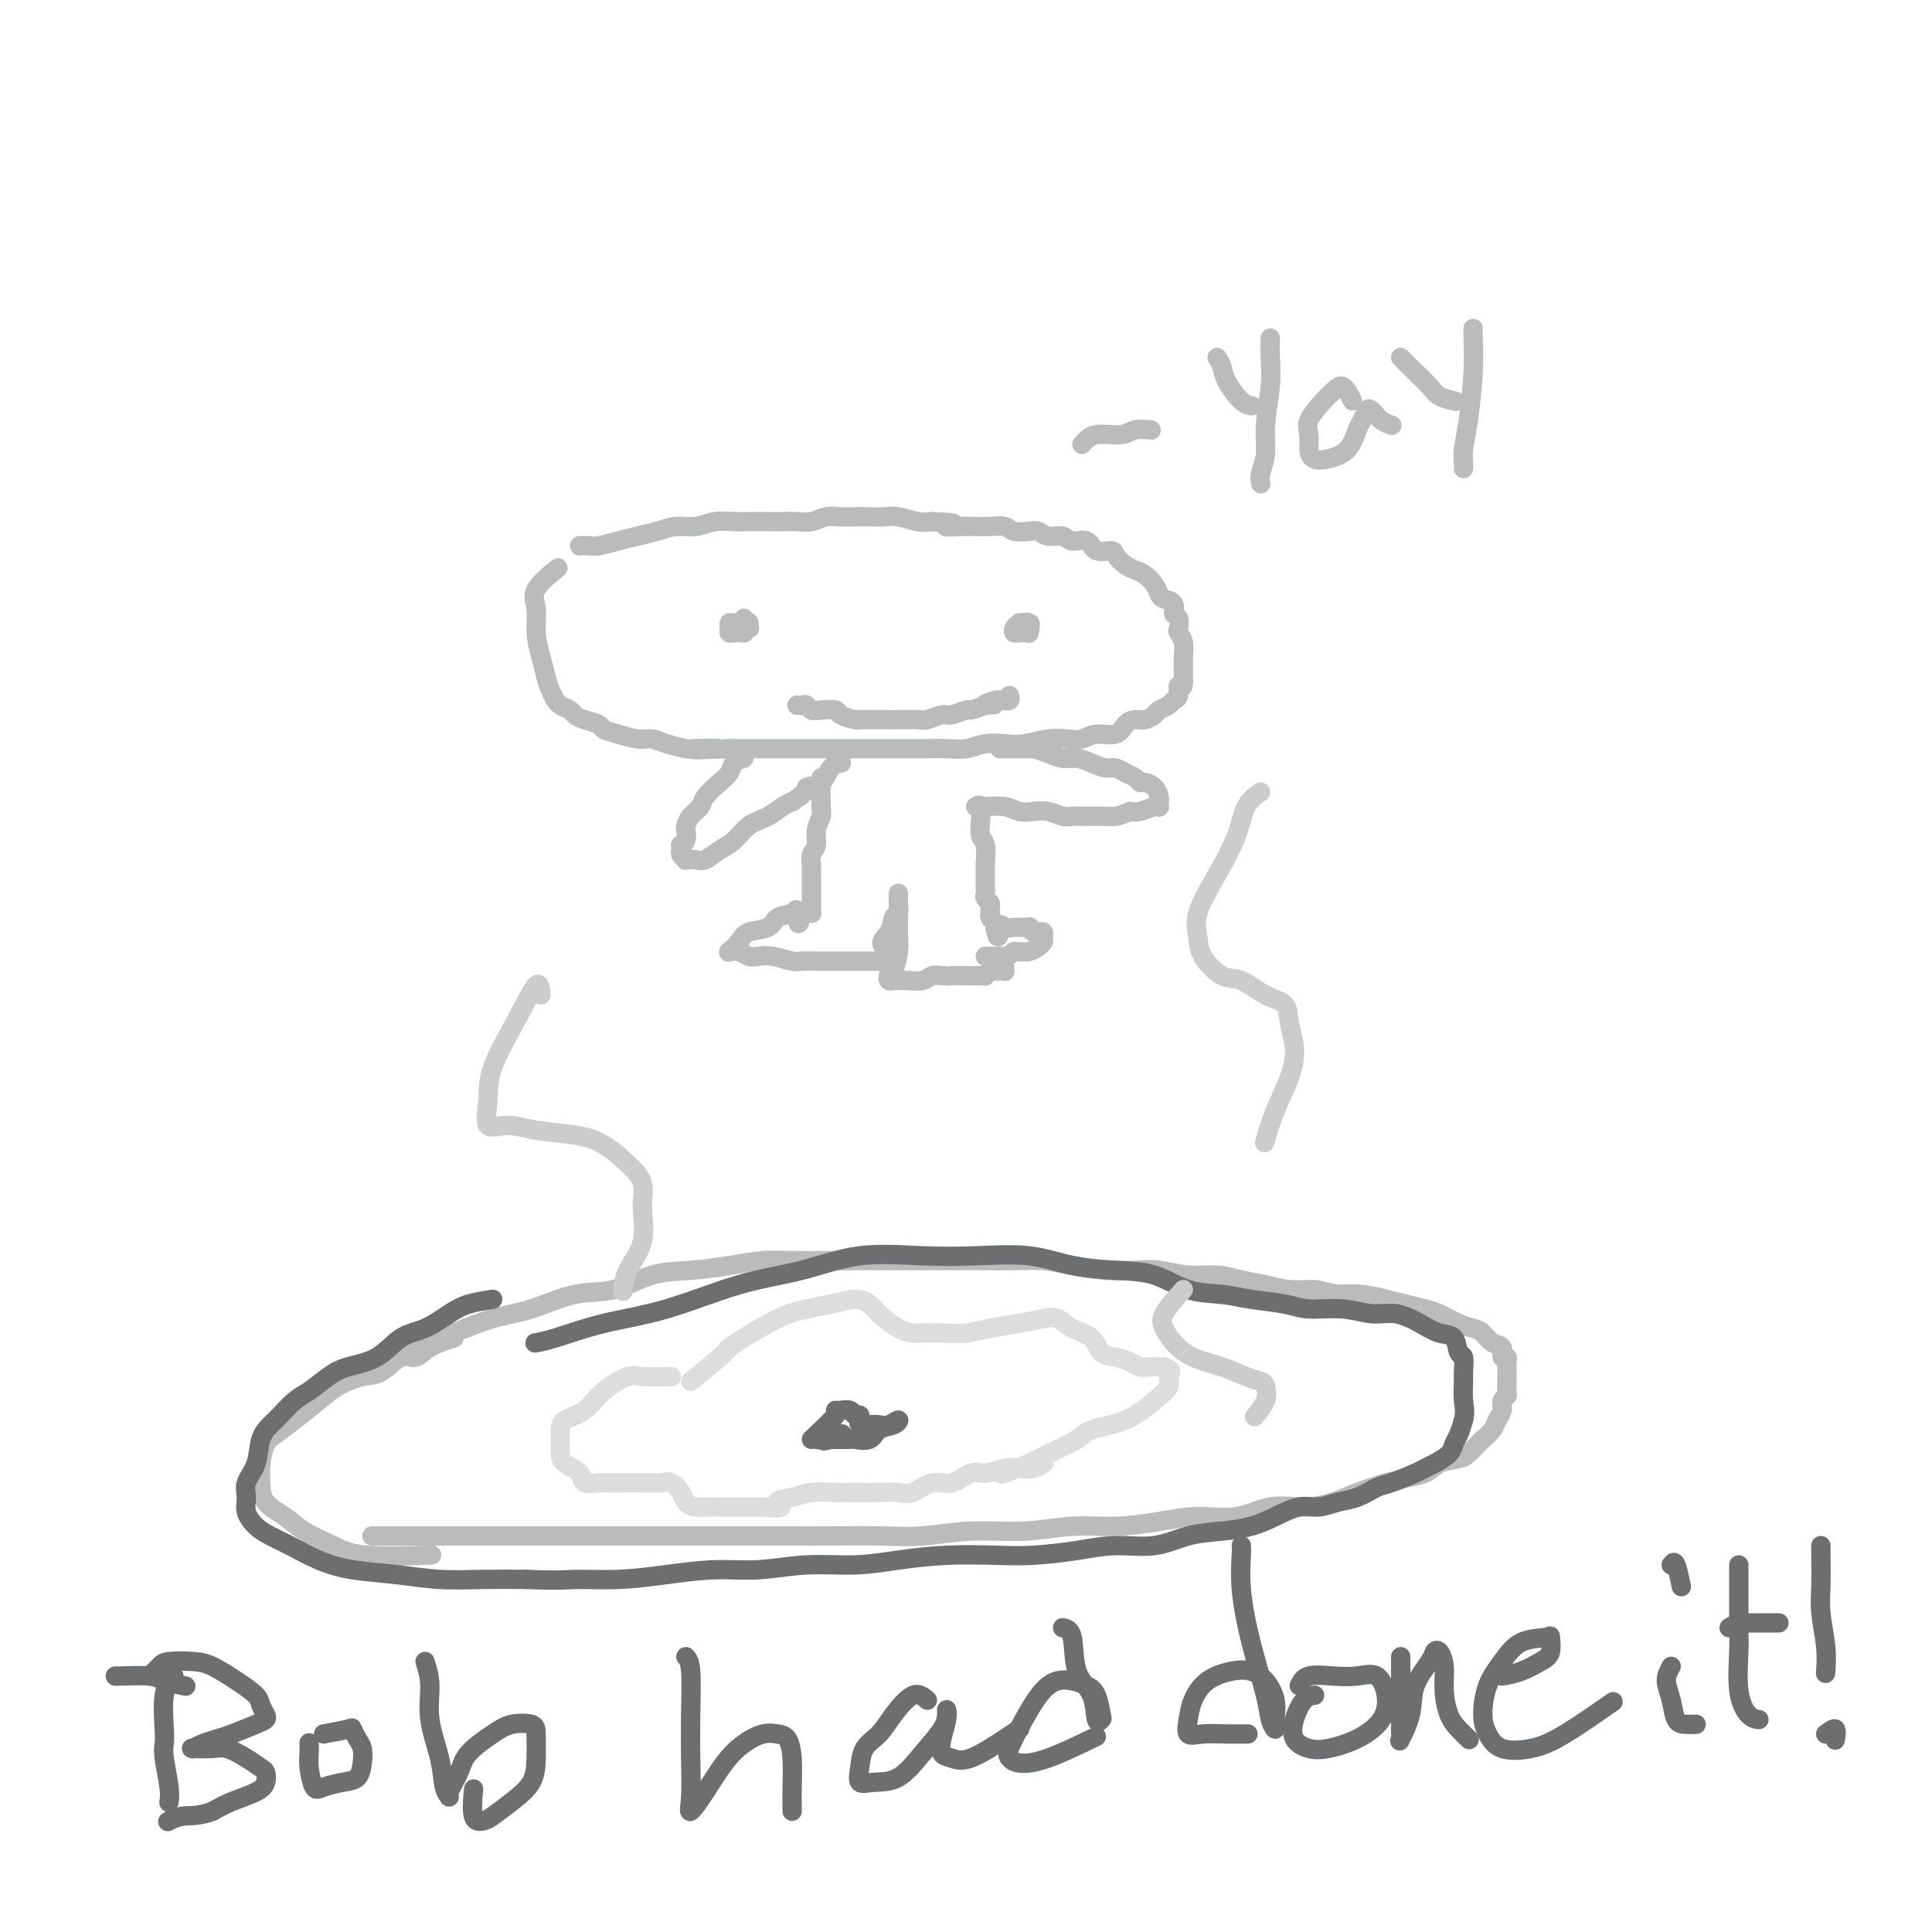 <svg viewBox='0 0 400 400' version='1.1' xmlns='http://www.w3.org/2000/svg' xmlns:xlink='http://www.w3.org/1999/xlink'><g fill='none' stroke='#BABBBB' stroke-width='4' stroke-linecap='round' stroke-linejoin='round'><path d='M120,113c0.715,-0.024 1.429,-0.048 2,0c0.571,0.048 0.998,0.166 2,0c1.002,-0.166 2.578,-0.618 4,-1c1.422,-0.382 2.690,-0.695 4,-1c1.310,-0.305 2.661,-0.604 4,-1c1.339,-0.396 2.664,-0.891 4,-1c1.336,-0.109 2.682,0.167 4,0c1.318,-0.167 2.607,-0.777 4,-1c1.393,-0.223 2.890,-0.060 4,0c1.110,0.060 1.833,0.017 3,0c1.167,-0.017 2.777,-0.008 4,0c1.223,0.008 2.060,0.016 3,0c0.940,-0.016 1.984,-0.057 3,0c1.016,0.057 2.004,0.211 3,0c0.996,-0.211 1.999,-0.788 3,-1c1.001,-0.212 1.999,-0.058 3,0c1.001,0.058 2.004,0.019 3,0c0.996,-0.019 1.985,-0.019 3,0c1.015,0.019 2.056,0.057 3,0c0.944,-0.057 1.793,-0.208 3,0c1.207,0.208 2.774,0.774 4,1c1.226,0.226 2.113,0.113 3,0'/><path d='M193,108c7.498,0.226 3.742,0.792 3,1c-0.742,0.208 1.529,0.060 3,0c1.471,-0.060 2.141,-0.030 3,0c0.859,0.030 1.907,0.059 3,0c1.093,-0.059 2.231,-0.208 3,0c0.769,0.208 1.169,0.773 2,1c0.831,0.227 2.094,0.118 3,0c0.906,-0.118 1.454,-0.244 2,0c0.546,0.244 1.089,0.858 2,1c0.911,0.142 2.188,-0.187 3,0c0.812,0.187 1.158,0.889 2,1c0.842,0.111 2.179,-0.370 3,0c0.821,0.370 1.126,1.591 2,2c0.874,0.409 2.317,0.007 3,0c0.683,-0.007 0.606,0.382 1,1c0.394,0.618 1.258,1.465 2,2c0.742,0.535 1.363,0.760 2,1c0.637,0.240 1.289,0.497 2,1c0.711,0.503 1.482,1.252 2,2c0.518,0.748 0.784,1.495 1,2c0.216,0.505 0.384,0.769 1,1c0.616,0.231 1.681,0.429 2,1c0.319,0.571 -0.107,1.517 0,2c0.107,0.483 0.747,0.504 1,1c0.253,0.496 0.120,1.466 0,2c-0.120,0.534 -0.228,0.632 0,1c0.228,0.368 0.793,1.005 1,2c0.207,0.995 0.055,2.349 0,3c-0.055,0.651 -0.015,0.598 0,1c0.015,0.402 0.004,1.258 0,2c-0.004,0.742 -0.002,1.371 0,2'/><path d='M245,141c0.069,2.284 -0.759,0.993 -1,1c-0.241,0.007 0.105,1.311 0,2c-0.105,0.689 -0.661,0.763 -1,1c-0.339,0.237 -0.461,0.637 -1,1c-0.539,0.363 -1.496,0.687 -2,1c-0.504,0.313 -0.556,0.613 -1,1c-0.444,0.387 -1.280,0.859 -2,1c-0.720,0.141 -1.322,-0.050 -2,0c-0.678,0.050 -1.430,0.339 -2,1c-0.570,0.661 -0.959,1.693 -2,2c-1.041,0.307 -2.736,-0.110 -4,0c-1.264,0.110 -2.098,0.748 -3,1c-0.902,0.252 -1.872,0.119 -3,0c-1.128,-0.119 -2.416,-0.224 -4,0c-1.584,0.224 -3.466,0.778 -5,1c-1.534,0.222 -2.722,0.112 -4,0c-1.278,-0.112 -2.648,-0.226 -4,0c-1.352,0.226 -2.686,0.793 -4,1c-1.314,0.207 -2.609,0.056 -4,0c-1.391,-0.056 -2.879,-0.015 -4,0c-1.121,0.015 -1.877,0.004 -3,0c-1.123,-0.004 -2.615,-0.001 -4,0c-1.385,0.001 -2.662,0.000 -4,0c-1.338,-0.000 -2.735,-0.000 -4,0c-1.265,0.000 -2.397,0.000 -4,0c-1.603,-0.000 -3.678,-0.000 -5,0c-1.322,0.000 -1.893,0.000 -3,0c-1.107,-0.000 -2.750,-0.000 -4,0c-1.250,0.000 -2.106,0.000 -3,0c-0.894,-0.000 -1.827,-0.000 -3,0c-1.173,0.000 -2.587,0.000 -4,0'/><path d='M151,155c-12.831,0.467 -4.907,0.135 -3,0c1.907,-0.135 -2.201,-0.074 -4,0c-1.799,0.074 -1.289,0.160 -2,0c-0.711,-0.160 -2.643,-0.568 -4,-1c-1.357,-0.432 -2.141,-0.889 -3,-1c-0.859,-0.111 -1.795,0.125 -3,0c-1.205,-0.125 -2.680,-0.611 -4,-1c-1.320,-0.389 -2.485,-0.682 -3,-1c-0.515,-0.318 -0.379,-0.662 -1,-1c-0.621,-0.338 -1.999,-0.669 -3,-1c-1.001,-0.331 -1.627,-0.662 -2,-1c-0.373,-0.338 -0.495,-0.684 -1,-1c-0.505,-0.316 -1.392,-0.601 -2,-1c-0.608,-0.399 -0.936,-0.913 -1,-1c-0.064,-0.087 0.136,0.253 0,0c-0.136,-0.253 -0.610,-1.099 -1,-2c-0.390,-0.901 -0.697,-1.856 -1,-3c-0.303,-1.144 -0.602,-2.475 -1,-4c-0.398,-1.525 -0.894,-3.243 -1,-5c-0.106,-1.757 0.178,-3.553 0,-5c-0.178,-1.447 -0.817,-2.543 0,-4c0.817,-1.457 3.091,-3.273 4,-4c0.909,-0.727 0.455,-0.363 0,0'/><path d='M152,129c0.852,0.309 1.704,0.619 2,1c0.296,0.381 0.037,0.835 0,1c-0.037,0.165 0.148,0.041 0,0c-0.148,-0.041 -0.629,-0.001 -1,0c-0.371,0.001 -0.633,-0.038 -1,0c-0.367,0.038 -0.838,0.154 -1,0c-0.162,-0.154 -0.015,-0.577 0,-1c0.015,-0.423 -0.101,-0.846 0,-1c0.101,-0.154 0.419,-0.037 1,0c0.581,0.037 1.425,-0.004 2,0c0.575,0.004 0.879,0.054 1,0c0.121,-0.054 0.057,-0.211 0,0c-0.057,0.211 -0.108,0.788 0,1c0.108,0.212 0.375,0.057 0,0c-0.375,-0.057 -1.393,-0.016 -2,0c-0.607,0.016 -0.804,0.008 -1,0'/><path d='M152,130c-0.332,0.199 -1.161,0.198 -1,0c0.161,-0.198 1.313,-0.592 2,-1c0.687,-0.408 0.911,-0.831 1,-1c0.089,-0.169 0.045,-0.085 0,0'/><path d='M165,146c0.330,0.030 0.660,0.060 1,0c0.340,-0.060 0.691,-0.209 1,0c0.309,0.209 0.577,0.778 1,1c0.423,0.222 1.001,0.098 2,0c0.999,-0.098 2.420,-0.170 3,0c0.580,0.170 0.320,0.581 1,1c0.680,0.419 2.302,0.844 3,1c0.698,0.156 0.474,0.041 1,0c0.526,-0.041 1.802,-0.010 3,0c1.198,0.010 2.317,-0.001 3,0c0.683,0.001 0.930,0.016 2,0c1.070,-0.016 2.963,-0.061 4,0c1.037,0.061 1.218,0.227 2,0c0.782,-0.227 2.165,-0.848 3,-1c0.835,-0.152 1.121,0.165 2,0c0.879,-0.165 2.352,-0.814 3,-1c0.648,-0.186 0.471,0.090 1,0c0.529,-0.090 1.765,-0.545 3,-1'/><path d='M204,146c4.067,-0.403 0.735,0.088 0,0c-0.735,-0.088 1.127,-0.755 2,-1c0.873,-0.245 0.756,-0.069 1,0c0.244,0.069 0.850,0.032 1,0c0.150,-0.032 -0.156,-0.060 0,0c0.156,0.060 0.773,0.209 1,0c0.227,-0.209 0.065,-0.774 0,-1c-0.065,-0.226 -0.032,-0.113 0,0'/><path d='M210,131c1.240,-0.951 2.480,-1.902 3,-2c0.520,-0.098 0.322,0.657 0,1c-0.322,0.343 -0.766,0.274 -1,0c-0.234,-0.274 -0.259,-0.754 0,-1c0.259,-0.246 0.800,-0.259 1,0c0.200,0.259 0.057,0.788 0,1c-0.057,0.212 -0.029,0.106 0,0'/><path d='M213,130c0.451,0.072 0.079,0.752 0,1c-0.079,0.248 0.136,0.064 0,0c-0.136,-0.064 -0.621,-0.007 -1,0c-0.379,0.007 -0.651,-0.037 -1,0c-0.349,0.037 -0.774,0.154 -1,0c-0.226,-0.154 -0.253,-0.580 0,-1c0.253,-0.420 0.787,-0.834 1,-1c0.213,-0.166 0.107,-0.083 0,0'/><path d='M154,157c-0.770,0.236 -1.539,0.472 -2,1c-0.461,0.528 -0.613,1.348 -1,2c-0.387,0.652 -1.007,1.134 -2,2c-0.993,0.866 -2.357,2.115 -3,3c-0.643,0.885 -0.564,1.406 -1,2c-0.436,0.594 -1.389,1.259 -2,2c-0.611,0.741 -0.882,1.557 -1,2c-0.118,0.443 -0.084,0.514 0,1c0.084,0.486 0.218,1.387 0,2c-0.218,0.613 -0.786,0.939 -1,1c-0.214,0.061 -0.073,-0.141 0,0c0.073,0.141 0.078,0.626 0,1c-0.078,0.374 -0.240,0.638 0,1c0.240,0.362 0.882,0.823 1,1c0.118,0.177 -0.289,0.071 0,0c0.289,-0.071 1.273,-0.106 2,0c0.727,0.106 1.198,0.352 2,0c0.802,-0.352 1.933,-1.302 3,-2c1.067,-0.698 2.068,-1.143 3,-2c0.932,-0.857 1.796,-2.127 3,-3c1.204,-0.873 2.747,-1.351 4,-2c1.253,-0.649 2.215,-1.471 3,-2c0.785,-0.529 1.392,-0.764 2,-1'/><path d='M164,166c3.925,-2.520 2.737,-2.819 3,-3c0.263,-0.181 1.978,-0.244 3,-1c1.022,-0.756 1.352,-2.203 2,-3c0.648,-0.797 1.614,-0.942 2,-1c0.386,-0.058 0.193,-0.029 0,0'/><path d='M207,155c0.284,0.002 0.568,0.003 1,0c0.432,-0.003 1.011,-0.011 2,0c0.989,0.011 2.390,0.041 3,0c0.610,-0.041 0.431,-0.152 1,0c0.569,0.152 1.885,0.566 3,1c1.115,0.434 2.028,0.886 3,1c0.972,0.114 2.003,-0.110 3,0c0.997,0.110 1.958,0.554 3,1c1.042,0.446 2.163,0.894 3,1c0.837,0.106 1.389,-0.130 2,0c0.611,0.130 1.281,0.625 2,1c0.719,0.375 1.489,0.629 2,1c0.511,0.371 0.764,0.859 1,1c0.236,0.141 0.455,-0.064 1,0c0.545,0.064 1.414,0.396 2,1c0.586,0.604 0.888,1.481 1,2c0.112,0.519 0.034,0.679 0,1c-0.034,0.321 -0.026,0.804 0,1c0.026,0.196 0.069,0.104 0,0c-0.069,-0.104 -0.249,-0.220 -1,0c-0.751,0.220 -2.072,0.777 -3,1c-0.928,0.223 -1.464,0.111 -2,0'/><path d='M234,168c-1.463,0.536 -2.120,0.877 -3,1c-0.880,0.123 -1.982,0.029 -3,0c-1.018,-0.029 -1.952,0.006 -3,0c-1.048,-0.006 -2.209,-0.053 -3,0c-0.791,0.053 -1.210,0.207 -2,0c-0.790,-0.207 -1.950,-0.773 -3,-1c-1.050,-0.227 -1.991,-0.113 -3,0c-1.009,0.113 -2.085,0.226 -3,0c-0.915,-0.226 -1.669,-0.792 -3,-1c-1.331,-0.208 -3.237,-0.060 -4,0c-0.763,0.060 -0.381,0.030 0,0'/><path d='M170,161c-0.002,0.420 -0.005,0.839 0,1c0.005,0.161 0.016,0.063 0,1c-0.016,0.937 -0.061,2.908 0,4c0.061,1.092 0.227,1.305 0,2c-0.227,0.695 -0.845,1.873 -1,3c-0.155,1.127 0.155,2.202 0,3c-0.155,0.798 -0.774,1.317 -1,2c-0.226,0.683 -0.061,1.530 0,2c0.061,0.470 0.016,0.564 0,1c-0.016,0.436 -0.004,1.216 0,2c0.004,0.784 0.001,1.573 0,2c-0.001,0.427 0.001,0.493 0,1c-0.001,0.507 -0.003,1.456 0,2c0.003,0.544 0.012,0.682 0,1c-0.012,0.318 -0.044,0.817 0,1c0.044,0.183 0.166,0.049 0,0c-0.166,-0.049 -0.619,-0.014 -1,0c-0.381,0.014 -0.691,0.007 -1,0'/><path d='M166,189c-0.829,4.340 -0.901,1.190 -1,0c-0.099,-1.190 -0.224,-0.418 -1,0c-0.776,0.418 -2.201,0.484 -3,1c-0.799,0.516 -0.970,1.483 -2,2c-1.030,0.517 -2.919,0.584 -4,1c-1.081,0.416 -1.356,1.182 -2,2c-0.644,0.818 -1.659,1.687 -2,2c-0.341,0.313 -0.009,0.070 0,0c0.009,-0.070 -0.305,0.033 0,0c0.305,-0.033 1.230,-0.201 2,0c0.770,0.201 1.384,0.772 2,1c0.616,0.228 1.232,0.114 2,0c0.768,-0.114 1.686,-0.227 3,0c1.314,0.227 3.023,0.793 4,1c0.977,0.207 1.220,0.056 2,0c0.780,-0.056 2.096,-0.015 3,0c0.904,0.015 1.394,0.004 2,0c0.606,-0.004 1.327,-0.001 2,0c0.673,0.001 1.297,0.000 2,0c0.703,-0.000 1.485,-0.000 2,0c0.515,0.000 0.764,0.001 1,0c0.236,-0.001 0.458,-0.003 1,0c0.542,0.003 1.403,0.011 2,0c0.597,-0.011 0.930,-0.041 1,0c0.070,0.041 -0.123,0.155 0,0c0.123,-0.155 0.561,-0.577 1,-1'/><path d='M183,198c4.902,-0.162 1.156,-1.068 0,-2c-1.156,-0.932 0.279,-1.890 1,-3c0.721,-1.110 0.729,-2.372 1,-3c0.271,-0.628 0.805,-0.621 1,-1c0.195,-0.379 0.052,-1.145 0,-2c-0.052,-0.855 -0.014,-1.799 0,-2c0.014,-0.201 0.005,0.342 0,1c-0.005,0.658 -0.004,1.430 0,2c0.004,0.570 0.012,0.936 0,2c-0.012,1.064 -0.042,2.825 0,4c0.042,1.175 0.158,1.765 0,3c-0.158,1.235 -0.590,3.116 -1,4c-0.410,0.884 -0.799,0.773 -1,1c-0.201,0.227 -0.216,0.794 0,1c0.216,0.206 0.663,0.052 1,0c0.337,-0.052 0.566,0.000 1,0c0.434,-0.000 1.075,-0.052 2,0c0.925,0.052 2.134,0.206 3,0c0.866,-0.206 1.390,-0.773 2,-1c0.610,-0.227 1.305,-0.113 2,0'/><path d='M195,202c1.827,0.155 1.393,0.041 2,0c0.607,-0.041 2.253,-0.010 3,0c0.747,0.010 0.595,-0.001 1,0c0.405,0.001 1.365,0.014 2,0c0.635,-0.014 0.943,-0.056 1,0c0.057,0.056 -0.139,0.211 0,0c0.139,-0.211 0.612,-0.788 1,-1c0.388,-0.212 0.693,-0.061 1,0c0.307,0.061 0.618,0.030 1,0c0.382,-0.030 0.834,-0.060 1,0c0.166,0.060 0.045,0.208 0,0c-0.045,-0.208 -0.013,-0.774 0,-1c0.013,-0.226 0.006,-0.113 0,0'/><path d='M202,167c0.415,-0.258 0.829,-0.515 1,0c0.171,0.515 0.098,1.804 0,3c-0.098,1.196 -0.223,2.299 0,3c0.223,0.701 0.792,1.000 1,2c0.208,1.000 0.055,2.702 0,4c-0.055,1.298 -0.011,2.193 0,3c0.011,0.807 -0.011,1.525 0,2c0.011,0.475 0.055,0.706 0,1c-0.055,0.294 -0.211,0.652 0,1c0.211,0.348 0.788,0.685 1,1c0.212,0.315 0.061,0.609 0,1c-0.061,0.391 -0.030,0.878 0,1c0.030,0.122 0.060,-0.122 0,0c-0.060,0.122 -0.208,0.610 0,1c0.208,0.390 0.774,0.683 1,1c0.226,0.317 0.113,0.659 0,1'/><path d='M206,192c0.804,3.867 0.813,1.035 1,0c0.187,-1.035 0.550,-0.274 1,0c0.450,0.274 0.986,0.059 2,0c1.014,-0.059 2.505,0.037 3,0c0.495,-0.037 -0.007,-0.207 0,0c0.007,0.207 0.524,0.790 1,1c0.476,0.210 0.913,0.045 1,0c0.087,-0.045 -0.175,0.029 0,0c0.175,-0.029 0.788,-0.162 1,0c0.212,0.162 0.024,0.618 0,1c-0.024,0.382 0.117,0.690 0,1c-0.117,0.310 -0.493,0.622 -1,1c-0.507,0.378 -1.145,0.822 -2,1c-0.855,0.178 -1.928,0.089 -3,0'/><path d='M210,197c-1.215,0.845 -1.254,0.959 -2,1c-0.746,0.041 -2.201,0.011 -3,0c-0.799,-0.011 -0.943,-0.003 -1,0c-0.057,0.003 -0.029,0.002 0,0'/><path d='M77,318c0.230,-0.000 0.461,-0.000 1,0c0.539,0.000 1.388,0.000 3,0c1.612,-0.000 3.989,-0.000 6,0c2.011,0.000 3.656,0.000 6,0c2.344,-0.000 5.387,-0.000 8,0c2.613,0.000 4.797,0.000 7,0c2.203,-0.000 4.425,-0.000 7,0c2.575,0.000 5.504,0.000 8,0c2.496,-0.000 4.559,-0.000 7,0c2.441,0.000 5.261,0.000 8,0c2.739,-0.000 5.398,-0.000 8,0c2.602,0.000 5.147,0.001 8,0c2.853,-0.001 6.015,-0.004 9,0c2.985,0.004 5.792,0.016 9,0c3.208,-0.016 6.816,-0.061 10,0c3.184,0.061 5.944,0.227 9,0c3.056,-0.227 6.408,-0.848 10,-1c3.592,-0.152 7.423,0.165 11,0c3.577,-0.165 6.899,-0.813 10,-1c3.101,-0.187 5.983,0.086 9,0c3.017,-0.086 6.171,-0.530 9,-1c2.829,-0.470 5.333,-0.965 8,-1c2.667,-0.035 5.495,0.391 8,0c2.505,-0.391 4.685,-1.599 7,-2c2.315,-0.401 4.765,0.006 7,0c2.235,-0.006 4.256,-0.425 6,-1c1.744,-0.575 3.213,-1.307 5,-2c1.787,-0.693 3.894,-1.346 6,-2'/><path d='M287,307c5.492,-1.277 3.722,-0.971 4,-1c0.278,-0.029 2.603,-0.393 4,-1c1.397,-0.607 1.865,-1.457 3,-2c1.135,-0.543 2.938,-0.778 4,-1c1.062,-0.222 1.383,-0.430 2,-1c0.617,-0.570 1.528,-1.504 2,-2c0.472,-0.496 0.504,-0.556 1,-1c0.496,-0.444 1.457,-1.271 2,-2c0.543,-0.729 0.667,-1.360 1,-2c0.333,-0.640 0.874,-1.288 1,-2c0.126,-0.712 -0.162,-1.487 0,-2c0.162,-0.513 0.776,-0.762 1,-1c0.224,-0.238 0.060,-0.463 0,-1c-0.060,-0.537 -0.016,-1.386 0,-2c0.016,-0.614 0.006,-0.992 0,-1c-0.006,-0.008 -0.006,0.354 0,0c0.006,-0.354 0.017,-1.422 0,-2c-0.017,-0.578 -0.063,-0.665 0,-1c0.063,-0.335 0.235,-0.920 0,-1c-0.235,-0.080 -0.877,0.343 -1,0c-0.123,-0.343 0.275,-1.453 0,-2c-0.275,-0.547 -1.221,-0.532 -2,-1c-0.779,-0.468 -1.390,-1.421 -2,-2c-0.610,-0.579 -1.219,-0.785 -2,-1c-0.781,-0.215 -1.733,-0.439 -3,-1c-1.267,-0.561 -2.848,-1.461 -4,-2c-1.152,-0.539 -1.875,-0.719 -3,-1c-1.125,-0.281 -2.652,-0.663 -4,-1c-1.348,-0.337 -2.517,-0.629 -4,-1c-1.483,-0.371 -3.281,-0.820 -5,-1c-1.719,-0.180 -3.360,-0.090 -5,0'/><path d='M277,268c-3.678,-0.704 -3.871,-0.963 -5,-1c-1.129,-0.037 -3.192,0.149 -5,0c-1.808,-0.149 -3.361,-0.632 -5,-1c-1.639,-0.368 -3.364,-0.621 -5,-1c-1.636,-0.379 -3.184,-0.886 -5,-1c-1.816,-0.114 -3.902,0.163 -6,0c-2.098,-0.163 -4.209,-0.765 -6,-1c-1.791,-0.235 -3.264,-0.101 -5,0c-1.736,0.101 -3.737,0.171 -6,0c-2.263,-0.171 -4.789,-0.582 -7,-1c-2.211,-0.418 -4.108,-0.844 -6,-1c-1.892,-0.156 -3.777,-0.042 -6,0c-2.223,0.042 -4.782,0.011 -7,0c-2.218,-0.011 -4.096,-0.003 -6,0c-1.904,0.003 -3.835,0.001 -6,0c-2.165,-0.001 -4.566,-0.001 -7,0c-2.434,0.001 -4.903,0.003 -7,0c-2.097,-0.003 -3.822,-0.011 -6,0c-2.178,0.011 -4.810,0.042 -7,0c-2.190,-0.042 -3.938,-0.158 -6,0c-2.062,0.158 -4.438,0.590 -7,1c-2.562,0.410 -5.309,0.799 -8,1c-2.691,0.201 -5.326,0.213 -8,1c-2.674,0.787 -5.389,2.349 -8,3c-2.611,0.651 -5.119,0.390 -8,1c-2.881,0.610 -6.134,2.092 -9,3c-2.866,0.908 -5.346,1.243 -8,2c-2.654,0.757 -5.484,1.934 -8,3c-2.516,1.066 -4.719,2.019 -7,3c-2.281,0.981 -4.641,1.991 -7,3'/><path d='M94,277c-1.838,0.596 -3.677,1.192 -5,2c-1.323,0.808 -2.132,1.830 -3,2c-0.868,0.170 -1.795,-0.510 -3,0c-1.205,0.510 -2.688,2.212 -4,3c-1.312,0.788 -2.452,0.662 -4,1c-1.548,0.338 -3.503,1.138 -5,2c-1.497,0.862 -2.534,1.784 -4,3c-1.466,1.216 -3.360,2.726 -5,4c-1.640,1.274 -3.028,2.312 -4,3c-0.972,0.688 -1.530,1.027 -2,2c-0.470,0.973 -0.852,2.581 -1,4c-0.148,1.419 -0.063,2.648 0,4c0.063,1.352 0.105,2.825 1,4c0.895,1.175 2.645,2.052 4,3c1.355,0.948 2.316,1.967 4,3c1.684,1.033 4.091,2.081 6,3c1.909,0.919 3.322,1.709 7,2c3.678,0.291 9.622,0.083 12,0c2.378,-0.083 1.189,-0.042 0,0'/></g>
<g fill='none' stroke='#6D6E70' stroke-width='4' stroke-linecap='round' stroke-linejoin='round'><path d='M102,269c-1.779,0.279 -3.558,0.557 -5,1c-1.442,0.443 -2.546,1.049 -4,2c-1.454,0.951 -3.259,2.246 -5,3c-1.741,0.754 -3.418,0.969 -5,2c-1.582,1.031 -3.070,2.880 -5,4c-1.930,1.120 -4.303,1.511 -6,2c-1.697,0.489 -2.719,1.075 -4,2c-1.281,0.925 -2.819,2.188 -4,3c-1.181,0.812 -2.003,1.171 -3,2c-0.997,0.829 -2.170,2.126 -3,3c-0.830,0.874 -1.318,1.325 -2,2c-0.682,0.675 -1.557,1.573 -2,3c-0.443,1.427 -0.453,3.383 -1,5c-0.547,1.617 -1.630,2.895 -2,4c-0.370,1.105 -0.026,2.038 0,3c0.026,0.962 -0.267,1.952 0,3c0.267,1.048 1.092,2.154 2,3c0.908,0.846 1.898,1.431 3,2c1.102,0.569 2.314,1.123 4,2c1.686,0.877 3.844,2.077 6,3c2.156,0.923 4.310,1.568 7,2c2.690,0.432 5.917,0.652 9,1c3.083,0.348 6.022,0.824 9,1c2.978,0.176 5.994,0.050 9,0c3.006,-0.050 6.003,-0.025 9,0'/><path d='M109,327c7.415,0.298 7.953,0.042 10,0c2.047,-0.042 5.604,0.128 9,0c3.396,-0.128 6.632,-0.555 10,-1c3.368,-0.445 6.868,-0.907 10,-1c3.132,-0.093 5.894,0.181 9,0c3.106,-0.181 6.555,-0.819 10,-1c3.445,-0.181 6.886,0.096 10,0c3.114,-0.096 5.902,-0.564 9,-1c3.098,-0.436 6.506,-0.839 10,-1c3.494,-0.161 7.072,-0.080 10,0c2.928,0.080 5.204,0.158 8,0c2.796,-0.158 6.112,-0.553 9,-1c2.888,-0.447 5.349,-0.945 8,-1c2.651,-0.055 5.492,0.334 8,0c2.508,-0.334 4.684,-1.390 7,-2c2.316,-0.610 4.772,-0.776 7,-1c2.228,-0.224 4.227,-0.508 6,-1c1.773,-0.492 3.320,-1.191 5,-2c1.680,-0.809 3.493,-1.726 5,-2c1.507,-0.274 2.708,0.096 4,0c1.292,-0.096 2.675,-0.659 4,-1c1.325,-0.341 2.592,-0.459 4,-1c1.408,-0.541 2.956,-1.506 4,-2c1.044,-0.494 1.583,-0.516 3,-1c1.417,-0.484 3.714,-1.428 5,-2c1.286,-0.572 1.563,-0.771 2,-1c0.437,-0.229 1.034,-0.487 2,-1c0.966,-0.513 2.300,-1.282 3,-2c0.700,-0.718 0.765,-1.386 1,-2c0.235,-0.614 0.638,-1.176 1,-2c0.362,-0.824 0.681,-1.912 1,-3'/><path d='M303,294c0.463,-1.766 0.121,-2.681 0,-4c-0.121,-1.319 -0.020,-3.044 0,-4c0.020,-0.956 -0.042,-1.144 0,-2c0.042,-0.856 0.186,-2.378 0,-3c-0.186,-0.622 -0.702,-0.342 -1,-1c-0.298,-0.658 -0.378,-2.252 -1,-3c-0.622,-0.748 -1.787,-0.649 -3,-1c-1.213,-0.351 -2.474,-1.151 -4,-2c-1.526,-0.849 -3.318,-1.747 -5,-2c-1.682,-0.253 -3.253,0.140 -5,0c-1.747,-0.140 -3.668,-0.811 -6,-1c-2.332,-0.189 -5.073,0.106 -7,0c-1.927,-0.106 -3.041,-0.613 -5,-1c-1.959,-0.387 -4.765,-0.653 -7,-1c-2.235,-0.347 -3.901,-0.774 -6,-1c-2.099,-0.226 -4.633,-0.250 -7,-1c-2.367,-0.750 -4.569,-2.226 -7,-3c-2.431,-0.774 -5.091,-0.848 -8,-1c-2.909,-0.152 -6.065,-0.383 -9,-1c-2.935,-0.617 -5.648,-1.620 -9,-2c-3.352,-0.380 -7.344,-0.137 -11,0c-3.656,0.137 -6.976,0.169 -11,0c-4.024,-0.169 -8.753,-0.538 -13,0c-4.247,0.538 -8.012,1.983 -12,3c-3.988,1.017 -8.200,1.607 -13,3c-4.800,1.393 -10.187,3.589 -15,5c-4.813,1.411 -9.053,2.038 -13,3c-3.947,0.962 -7.601,2.259 -10,3c-2.399,0.741 -3.543,0.926 -4,1c-0.457,0.074 -0.229,0.037 0,0'/></g>
<g fill='none' stroke='#DDDDDD' stroke-width='4' stroke-linecap='round' stroke-linejoin='round'><path d='M139,285c-2.323,0.062 -4.647,0.124 -6,0c-1.353,-0.124 -1.736,-0.434 -3,0c-1.264,0.434 -3.411,1.612 -5,3c-1.589,1.388 -2.622,2.987 -4,4c-1.378,1.013 -3.102,1.440 -4,2c-0.898,0.560 -0.972,1.252 -1,2c-0.028,0.748 -0.011,1.551 0,2c0.011,0.449 0.014,0.545 0,1c-0.014,0.455 -0.047,1.271 0,2c0.047,0.729 0.172,1.372 1,2c0.828,0.628 2.359,1.240 3,2c0.641,0.760 0.390,1.668 1,2c0.610,0.332 2.079,0.089 3,0c0.921,-0.089 1.293,-0.023 2,0c0.707,0.023 1.750,0.005 3,0c1.250,-0.005 2.706,0.005 4,0c1.294,-0.005 2.426,-0.023 3,0c0.574,0.023 0.590,0.087 1,0c0.410,-0.087 1.215,-0.325 2,0c0.785,0.325 1.549,1.211 2,2c0.451,0.789 0.588,1.479 1,2c0.412,0.521 1.099,0.872 2,1c0.901,0.128 2.015,0.034 3,0c0.985,-0.034 1.842,-0.009 3,0c1.158,0.009 2.617,0.003 4,0c1.383,-0.003 2.692,-0.001 4,0'/><path d='M158,312c5.804,0.591 3.313,-0.430 3,-1c-0.313,-0.570 1.553,-0.689 3,-1c1.447,-0.311 2.476,-0.815 4,-1c1.524,-0.185 3.542,-0.050 5,0c1.458,0.050 2.357,0.016 3,0c0.643,-0.016 1.032,-0.012 2,0c0.968,0.012 2.516,0.034 4,0c1.484,-0.034 2.904,-0.122 4,0c1.096,0.122 1.867,0.454 3,0c1.133,-0.454 2.628,-1.695 4,-2c1.372,-0.305 2.621,0.324 4,0c1.379,-0.324 2.886,-1.603 4,-2c1.114,-0.397 1.833,0.086 3,0c1.167,-0.086 2.782,-0.741 4,-1c1.218,-0.259 2.038,-0.121 3,0c0.962,0.121 2.067,0.225 3,0c0.933,-0.225 1.695,-0.779 2,-1c0.305,-0.221 0.152,-0.111 0,0'/><path d='M143,286c2.354,-1.919 4.709,-3.838 6,-5c1.291,-1.162 1.520,-1.568 2,-2c0.480,-0.432 1.213,-0.891 3,-2c1.787,-1.109 4.629,-2.869 7,-4c2.371,-1.131 4.272,-1.633 6,-2c1.728,-0.367 3.285,-0.600 5,-1c1.715,-0.400 3.590,-0.969 5,-1c1.410,-0.031 2.354,0.475 3,1c0.646,0.525 0.993,1.069 2,2c1.007,0.931 2.673,2.250 4,3c1.327,0.750 2.313,0.930 3,1c0.687,0.070 1.074,0.030 2,0c0.926,-0.030 2.390,-0.050 4,0c1.610,0.050 3.365,0.169 5,0c1.635,-0.169 3.150,-0.628 5,-1c1.850,-0.372 4.036,-0.659 6,-1c1.964,-0.341 3.704,-0.736 5,-1c1.296,-0.264 2.146,-0.397 3,0c0.854,0.397 1.713,1.325 3,2c1.287,0.675 3.002,1.099 4,2c0.998,0.901 1.278,2.280 2,3c0.722,0.720 1.886,0.781 3,1c1.114,0.219 2.179,0.594 3,1c0.821,0.406 1.400,0.841 2,1c0.600,0.159 1.223,0.043 2,0c0.777,-0.043 1.709,-0.011 2,0c0.291,0.011 -0.060,0.003 0,0c0.060,-0.003 0.530,-0.002 1,0'/><path d='M241,283c2.207,0.829 1.226,1.402 1,2c-0.226,0.598 0.305,1.223 0,2c-0.305,0.777 -1.447,1.707 -3,3c-1.553,1.293 -3.519,2.951 -6,4c-2.481,1.049 -5.478,1.490 -7,2c-1.522,0.510 -1.568,1.090 -3,2c-1.432,0.910 -4.250,2.151 -6,3c-1.750,0.849 -2.433,1.305 -4,2c-1.567,0.695 -4.019,1.627 -5,2c-0.981,0.373 -0.490,0.186 0,0'/></g>
<g fill='none' stroke='#6D6E70' stroke-width='4' stroke-linecap='round' stroke-linejoin='round'><path d='M168,298c2.129,-1.998 4.258,-3.995 5,-5c0.742,-1.005 0.098,-1.016 0,-1c-0.098,0.016 0.352,0.061 1,0c0.648,-0.061 1.495,-0.228 2,0c0.505,0.228 0.670,0.849 1,1c0.330,0.151 0.826,-0.170 1,0c0.174,0.170 0.024,0.830 0,1c-0.024,0.170 0.076,-0.149 0,0c-0.076,0.149 -0.328,0.767 0,1c0.328,0.233 1.236,0.080 2,0c0.764,-0.080 1.386,-0.086 2,0c0.614,0.086 1.221,0.265 2,0c0.779,-0.265 1.729,-0.975 2,-1c0.271,-0.025 -0.136,0.634 -1,1c-0.864,0.366 -2.185,0.438 -3,1c-0.815,0.562 -1.124,1.615 -2,2c-0.876,0.385 -2.317,0.103 -3,0c-0.683,-0.103 -0.607,-0.028 -1,0c-0.393,0.028 -1.255,0.008 -2,0c-0.745,-0.008 -1.372,-0.004 -2,0'/><path d='M172,298c-2.353,0.618 -1.236,0.162 -1,0c0.236,-0.162 -0.409,-0.030 -1,0c-0.591,0.030 -1.127,-0.044 -1,0c0.127,0.044 0.919,0.204 2,0c1.081,-0.204 2.452,-0.773 3,-1c0.548,-0.227 0.274,-0.114 0,0'/></g>
<g fill='none' stroke='#CCCCCC' stroke-width='4' stroke-linecap='round' stroke-linejoin='round'><path d='M112,206c-0.115,-1.380 -0.230,-2.761 -1,-2c-0.770,0.761 -2.196,3.663 -4,7c-1.804,3.337 -3.988,7.107 -5,10c-1.012,2.893 -0.852,4.907 -1,7c-0.148,2.093 -0.603,4.264 0,5c0.603,0.736 2.265,0.037 4,0c1.735,-0.037 3.545,0.586 6,1c2.455,0.414 5.557,0.618 8,1c2.443,0.382 4.227,0.943 6,2c1.773,1.057 3.537,2.610 5,4c1.463,1.390 2.627,2.618 3,4c0.373,1.382 -0.044,2.917 0,5c0.044,2.083 0.548,4.713 0,7c-0.548,2.287 -2.147,4.231 -3,6c-0.853,1.769 -0.958,3.363 -1,4c-0.042,0.637 -0.021,0.319 0,0'/><path d='M261,164c-1.130,0.775 -2.261,1.551 -3,3c-0.739,1.449 -1.087,3.573 -2,6c-0.913,2.427 -2.390,5.159 -4,8c-1.610,2.841 -3.352,5.792 -4,8c-0.648,2.208 -0.201,3.674 0,5c0.201,1.326 0.155,2.514 1,4c0.845,1.486 2.579,3.271 4,4c1.421,0.729 2.528,0.402 4,1c1.472,0.598 3.307,2.121 5,3c1.693,0.879 3.243,1.114 4,2c0.757,0.886 0.721,2.424 1,4c0.279,1.576 0.873,3.190 1,5c0.127,1.810 -0.213,3.815 -1,6c-0.787,2.185 -2.019,4.550 -3,7c-0.981,2.450 -1.709,4.986 -2,6c-0.291,1.014 -0.146,0.507 0,0'/><path d='M245,267c-1.652,1.843 -3.304,3.687 -4,5c-0.696,1.313 -0.437,2.096 0,3c0.437,0.904 1.052,1.930 2,3c0.948,1.070 2.229,2.183 4,3c1.771,0.817 4.032,1.338 6,2c1.968,0.662 3.644,1.467 5,2c1.356,0.533 2.391,0.795 3,1c0.609,0.205 0.792,0.354 1,1c0.208,0.646 0.441,1.789 0,3c-0.441,1.211 -1.554,2.489 -2,3c-0.446,0.511 -0.223,0.256 0,0'/></g>
<g fill='none' stroke='#6D6E70' stroke-width='4' stroke-linecap='round' stroke-linejoin='round'><path d='M24,347c-0.198,0.022 -0.396,0.045 1,0c1.396,-0.045 4.384,-0.156 6,0c1.616,0.156 1.858,0.581 3,1c1.142,0.419 3.183,0.834 4,1c0.817,0.166 0.408,0.083 0,0'/><path d='M36,347c-0.843,0.976 -1.686,1.952 -2,4c-0.314,2.048 -0.098,5.169 0,7c0.098,1.831 0.079,2.372 0,3c-0.079,0.628 -0.217,1.344 0,3c0.217,1.656 0.789,4.254 1,6c0.211,1.746 0.060,2.642 0,3c-0.060,0.358 -0.030,0.179 0,0'/><path d='M31,347c0.747,-0.735 1.493,-1.470 2,-2c0.507,-0.530 0.773,-0.854 2,-1c1.227,-0.146 3.414,-0.114 5,0c1.586,0.114 2.572,0.310 4,1c1.428,0.690 3.298,1.873 5,3c1.702,1.127 3.238,2.199 4,3c0.762,0.801 0.752,1.332 1,2c0.248,0.668 0.755,1.474 1,2c0.245,0.526 0.228,0.771 0,1c-0.228,0.229 -0.668,0.443 -2,1c-1.332,0.557 -3.557,1.456 -5,2c-1.443,0.544 -2.103,0.734 -3,1c-0.897,0.266 -2.031,0.608 -3,1c-0.969,0.392 -1.772,0.836 -2,1c-0.228,0.164 0.119,0.050 0,0c-0.119,-0.050 -0.705,-0.035 0,0c0.705,0.035 2.700,0.088 4,0c1.300,-0.088 1.904,-0.319 3,0c1.096,0.319 2.683,1.188 4,2c1.317,0.812 2.366,1.569 3,2c0.634,0.431 0.855,0.538 1,1c0.145,0.462 0.214,1.278 0,2c-0.214,0.722 -0.711,1.348 -2,2c-1.289,0.652 -3.368,1.329 -5,2c-1.632,0.671 -2.816,1.335 -4,2'/><path d='M44,375c-2.881,1.095 -4.583,0.833 -6,1c-1.417,0.167 -2.548,0.762 -3,1c-0.452,0.238 -0.226,0.119 0,0'/><path d='M67,359c2.022,-0.373 4.045,-0.747 5,-1c0.955,-0.253 0.843,-0.387 1,0c0.157,0.387 0.584,1.294 1,2c0.416,0.706 0.820,1.211 1,2c0.180,0.789 0.137,1.861 0,3c-0.137,1.139 -0.366,2.345 -1,3c-0.634,0.655 -1.672,0.758 -3,1c-1.328,0.242 -2.944,0.621 -4,1c-1.056,0.379 -1.551,0.756 -2,0c-0.449,-0.756 -0.852,-2.646 -1,-4c-0.148,-1.354 -0.040,-2.172 0,-3c0.040,-0.828 0.011,-1.665 0,-2c-0.011,-0.335 -0.006,-0.167 0,0'/><path d='M88,344c0.478,1.519 0.955,3.038 1,5c0.045,1.962 -0.344,4.368 0,7c0.344,2.632 1.419,5.492 2,8c0.581,2.508 0.667,4.664 1,6c0.333,1.336 0.914,1.851 1,2c0.086,0.149 -0.323,-0.069 0,-1c0.323,-0.931 1.379,-2.576 2,-4c0.621,-1.424 0.807,-2.627 2,-4c1.193,-1.373 3.392,-2.917 5,-4c1.608,-1.083 2.626,-1.704 4,-2c1.374,-0.296 3.103,-0.267 4,0c0.897,0.267 0.963,0.772 1,2c0.037,1.228 0.047,3.180 0,5c-0.047,1.820 -0.150,3.508 -1,5c-0.850,1.492 -2.448,2.788 -4,4c-1.552,1.212 -3.057,2.341 -4,3c-0.943,0.659 -1.325,0.847 -2,1c-0.675,0.153 -1.643,0.272 -2,-1c-0.357,-1.272 -0.102,-3.935 0,-5c0.102,-1.065 0.051,-0.533 0,0'/><path d='M142,343c0.421,0.465 0.843,0.930 1,3c0.157,2.070 0.050,5.746 0,9c-0.050,3.254 -0.044,6.086 0,9c0.044,2.914 0.125,5.910 0,8c-0.125,2.090 -0.455,3.274 0,3c0.455,-0.274 1.697,-2.007 3,-4c1.303,-1.993 2.667,-4.246 4,-6c1.333,-1.754 2.634,-3.010 4,-4c1.366,-0.990 2.797,-1.714 4,-2c1.203,-0.286 2.179,-0.133 3,0c0.821,0.133 1.488,0.246 2,1c0.512,0.754 0.869,2.150 1,4c0.131,1.850 0.035,4.156 0,6c-0.035,1.844 -0.009,3.227 0,4c0.009,0.773 0.003,0.935 0,1c-0.003,0.065 -0.001,0.032 0,0'/><path d='M192,352c-0.883,-0.772 -1.767,-1.543 -3,-1c-1.233,0.543 -2.816,2.402 -4,4c-1.184,1.598 -1.970,2.936 -3,4c-1.030,1.064 -2.303,1.854 -3,3c-0.697,1.146 -0.816,2.646 -1,4c-0.184,1.354 -0.431,2.561 0,3c0.431,0.439 1.541,0.112 3,0c1.459,-0.112 3.266,-0.007 5,-1c1.734,-0.993 3.394,-3.085 5,-5c1.606,-1.915 3.159,-3.653 4,-5c0.841,-1.347 0.970,-2.301 1,-3c0.030,-0.699 -0.039,-1.141 0,-1c0.039,0.141 0.187,0.864 0,2c-0.187,1.136 -0.710,2.684 -1,4c-0.290,1.316 -0.347,2.402 0,3c0.347,0.598 1.099,0.710 2,1c0.901,0.290 1.953,0.758 4,0c2.047,-0.758 5.090,-2.743 7,-4c1.910,-1.257 2.689,-1.788 3,-2c0.311,-0.212 0.156,-0.106 0,0'/><path d='M220,337c0.817,0.164 1.634,0.327 2,2c0.366,1.673 0.281,4.854 1,7c0.719,2.146 2.243,3.255 3,5c0.757,1.745 0.747,4.125 1,5c0.253,0.875 0.768,0.245 1,0c0.232,-0.245 0.181,-0.106 0,-1c-0.181,-0.894 -0.491,-2.821 -1,-4c-0.509,-1.179 -1.215,-1.609 -2,-2c-0.785,-0.391 -1.647,-0.743 -3,-1c-1.353,-0.257 -3.196,-0.419 -5,1c-1.804,1.419 -3.570,4.419 -5,7c-1.430,2.581 -2.525,4.743 -3,6c-0.475,1.257 -0.329,1.607 0,2c0.329,0.393 0.841,0.827 2,1c1.159,0.173 2.966,0.085 6,-1c3.034,-1.085 7.295,-3.167 9,-4c1.705,-0.833 0.852,-0.416 0,0'/><path d='M257,320c0.038,0.306 0.076,0.613 0,2c-0.076,1.387 -0.265,3.855 0,7c0.265,3.145 0.985,6.968 2,11c1.015,4.032 2.326,8.274 3,11c0.674,2.726 0.711,3.936 1,5c0.289,1.064 0.829,1.980 1,2c0.171,0.020 -0.028,-0.857 0,-2c0.028,-1.143 0.282,-2.550 0,-4c-0.282,-1.450 -1.102,-2.941 -2,-4c-0.898,-1.059 -1.876,-1.687 -3,-2c-1.124,-0.313 -2.394,-0.311 -4,0c-1.606,0.311 -3.547,0.931 -5,2c-1.453,1.069 -2.417,2.588 -3,4c-0.583,1.412 -0.786,2.718 -1,4c-0.214,1.282 -0.438,2.540 0,3c0.438,0.460 1.540,0.123 3,0c1.460,-0.123 3.278,-0.033 5,0c1.722,0.033 3.349,0.009 4,0c0.651,-0.009 0.325,-0.005 0,0'/><path d='M269,349c0.403,-0.839 0.805,-1.678 2,-2c1.195,-0.322 3.182,-0.127 5,0c1.818,0.127 3.468,0.187 5,0c1.532,-0.187 2.945,-0.621 4,0c1.055,0.621 1.753,2.297 2,4c0.247,1.703 0.045,3.433 -1,5c-1.045,1.567 -2.933,2.973 -5,4c-2.067,1.027 -4.314,1.676 -6,2c-1.686,0.324 -2.812,0.321 -4,0c-1.188,-0.321 -2.437,-0.962 -3,-2c-0.563,-1.038 -0.440,-2.474 0,-4c0.440,-1.526 1.195,-3.142 2,-4c0.805,-0.858 1.658,-0.960 2,-1c0.342,-0.040 0.171,-0.020 0,0'/><path d='M290,343c0.000,1.902 0.001,3.805 0,6c-0.001,2.195 -0.002,4.683 0,6c0.002,1.317 0.008,1.463 0,2c-0.008,0.537 -0.029,1.464 0,2c0.029,0.536 0.109,0.680 0,1c-0.109,0.320 -0.408,0.814 0,0c0.408,-0.814 1.524,-2.938 2,-5c0.476,-2.062 0.314,-4.062 1,-6c0.686,-1.938 2.222,-3.815 3,-5c0.778,-1.185 0.799,-1.678 1,-2c0.201,-0.322 0.581,-0.473 1,0c0.419,0.473 0.876,1.570 1,3c0.124,1.430 -0.086,3.193 0,5c0.086,1.807 0.466,3.660 1,5c0.534,1.340 1.221,2.169 2,3c0.779,0.831 1.651,1.666 2,2c0.349,0.334 0.174,0.167 0,0'/><path d='M311,347c1.299,-0.233 2.597,-0.465 4,-1c1.403,-0.535 2.910,-1.372 4,-2c1.090,-0.628 1.762,-1.047 2,-2c0.238,-0.953 0.043,-2.442 0,-3c-0.043,-0.558 0.065,-0.187 -1,0c-1.065,0.187 -3.303,0.188 -5,1c-1.697,0.812 -2.855,2.435 -4,4c-1.145,1.565 -2.279,3.072 -3,5c-0.721,1.928 -1.031,4.277 -1,6c0.031,1.723 0.402,2.822 1,4c0.598,1.178 1.423,2.437 3,3c1.577,0.563 3.907,0.429 6,0c2.093,-0.429 3.948,-1.154 7,-3c3.052,-1.846 7.301,-4.813 9,-6c1.699,-1.187 0.850,-0.593 0,0'/><path d='M346,345c-0.518,0.928 -1.035,1.856 -1,3c0.035,1.144 0.623,2.503 1,4c0.377,1.497 0.544,3.133 1,4c0.456,0.867 1.200,0.964 2,1c0.800,0.036 1.657,0.010 2,0c0.343,-0.010 0.171,-0.005 0,0'/><path d='M346,324c0.311,-0.444 0.622,-0.889 1,0c0.378,0.889 0.822,3.111 1,4c0.178,0.889 0.089,0.444 0,0'/><path d='M360,324c-0.001,0.579 -0.002,1.157 0,3c0.002,1.843 0.006,4.949 0,7c-0.006,2.051 -0.022,3.047 0,4c0.022,0.953 0.083,1.863 0,4c-0.083,2.137 -0.311,5.501 0,8c0.311,2.499 1.161,4.134 2,5c0.839,0.866 1.668,0.962 2,1c0.332,0.038 0.166,0.019 0,0'/><path d='M358,337c0.686,-0.423 1.372,-0.845 2,-1c0.628,-0.155 1.199,-0.041 2,0c0.801,0.041 1.831,0.011 3,0c1.169,-0.011 2.477,-0.003 3,0c0.523,0.003 0.262,0.002 0,0'/><path d='M377,320c-0.008,0.302 -0.016,0.603 0,2c0.016,1.397 0.057,3.888 0,6c-0.057,2.112 -0.211,3.844 0,6c0.211,2.156 0.788,4.734 1,7c0.212,2.266 0.061,4.219 0,5c-0.061,0.781 -0.030,0.391 0,0'/><path d='M378,359c0.845,-0.641 1.691,-1.282 2,-1c0.309,0.282 0.083,1.488 0,2c-0.083,0.512 -0.022,0.330 0,0c0.022,-0.330 0.006,-0.809 0,-1c-0.006,-0.191 -0.003,-0.096 0,0'/></g>
<g fill='none' stroke='#BABBBB' stroke-width='4' stroke-linecap='round' stroke-linejoin='round'><path d='M224,92c0.769,-0.876 1.537,-1.751 3,-2c1.463,-0.249 3.619,0.129 5,0c1.381,-0.129 1.987,-0.766 3,-1c1.013,-0.234 2.432,-0.067 3,0c0.568,0.067 0.284,0.033 0,0'/><path d='M252,74c0.384,0.619 0.769,1.238 1,2c0.231,0.762 0.309,1.668 1,3c0.691,1.332 1.994,3.089 3,4c1.006,0.911 1.716,0.974 2,1c0.284,0.026 0.142,0.013 0,0'/><path d='M263,70c-0.033,1.213 -0.065,2.425 0,4c0.065,1.575 0.228,3.512 0,6c-0.228,2.488 -0.846,5.529 -1,8c-0.154,2.471 0.154,4.374 0,6c-0.154,1.626 -0.772,2.976 -1,4c-0.228,1.024 -0.065,1.721 0,2c0.065,0.279 0.033,0.139 0,0'/><path d='M280,83c-0.655,-1.348 -1.310,-2.696 -2,-3c-0.690,-0.304 -1.415,0.436 -2,1c-0.585,0.564 -1.031,0.953 -2,2c-0.969,1.047 -2.462,2.751 -3,4c-0.538,1.249 -0.121,2.044 0,3c0.121,0.956 -0.056,2.075 0,3c0.056,0.925 0.344,1.658 1,2c0.656,0.342 1.682,0.295 3,0c1.318,-0.295 2.930,-0.837 4,-2c1.070,-1.163 1.599,-2.946 2,-4c0.401,-1.054 0.675,-1.379 1,-2c0.325,-0.621 0.700,-1.539 1,-2c0.300,-0.461 0.524,-0.464 1,0c0.476,0.464 1.205,1.394 2,2c0.795,0.606 1.656,0.887 2,1c0.344,0.113 0.172,0.056 0,0'/><path d='M290,74c0.965,0.981 1.930,1.962 3,3c1.070,1.038 2.246,2.134 3,3c0.754,0.866 1.088,1.502 2,2c0.912,0.498 2.404,0.856 3,1c0.596,0.144 0.298,0.072 0,0'/><path d='M305,68c-0.022,0.313 -0.044,0.626 0,2c0.044,1.374 0.156,3.808 0,7c-0.156,3.192 -0.578,7.143 -1,10c-0.422,2.857 -0.845,4.622 -1,6c-0.155,1.378 -0.042,2.371 0,3c0.042,0.629 0.012,0.894 0,1c-0.012,0.106 -0.006,0.053 0,0'/></g>
</svg>